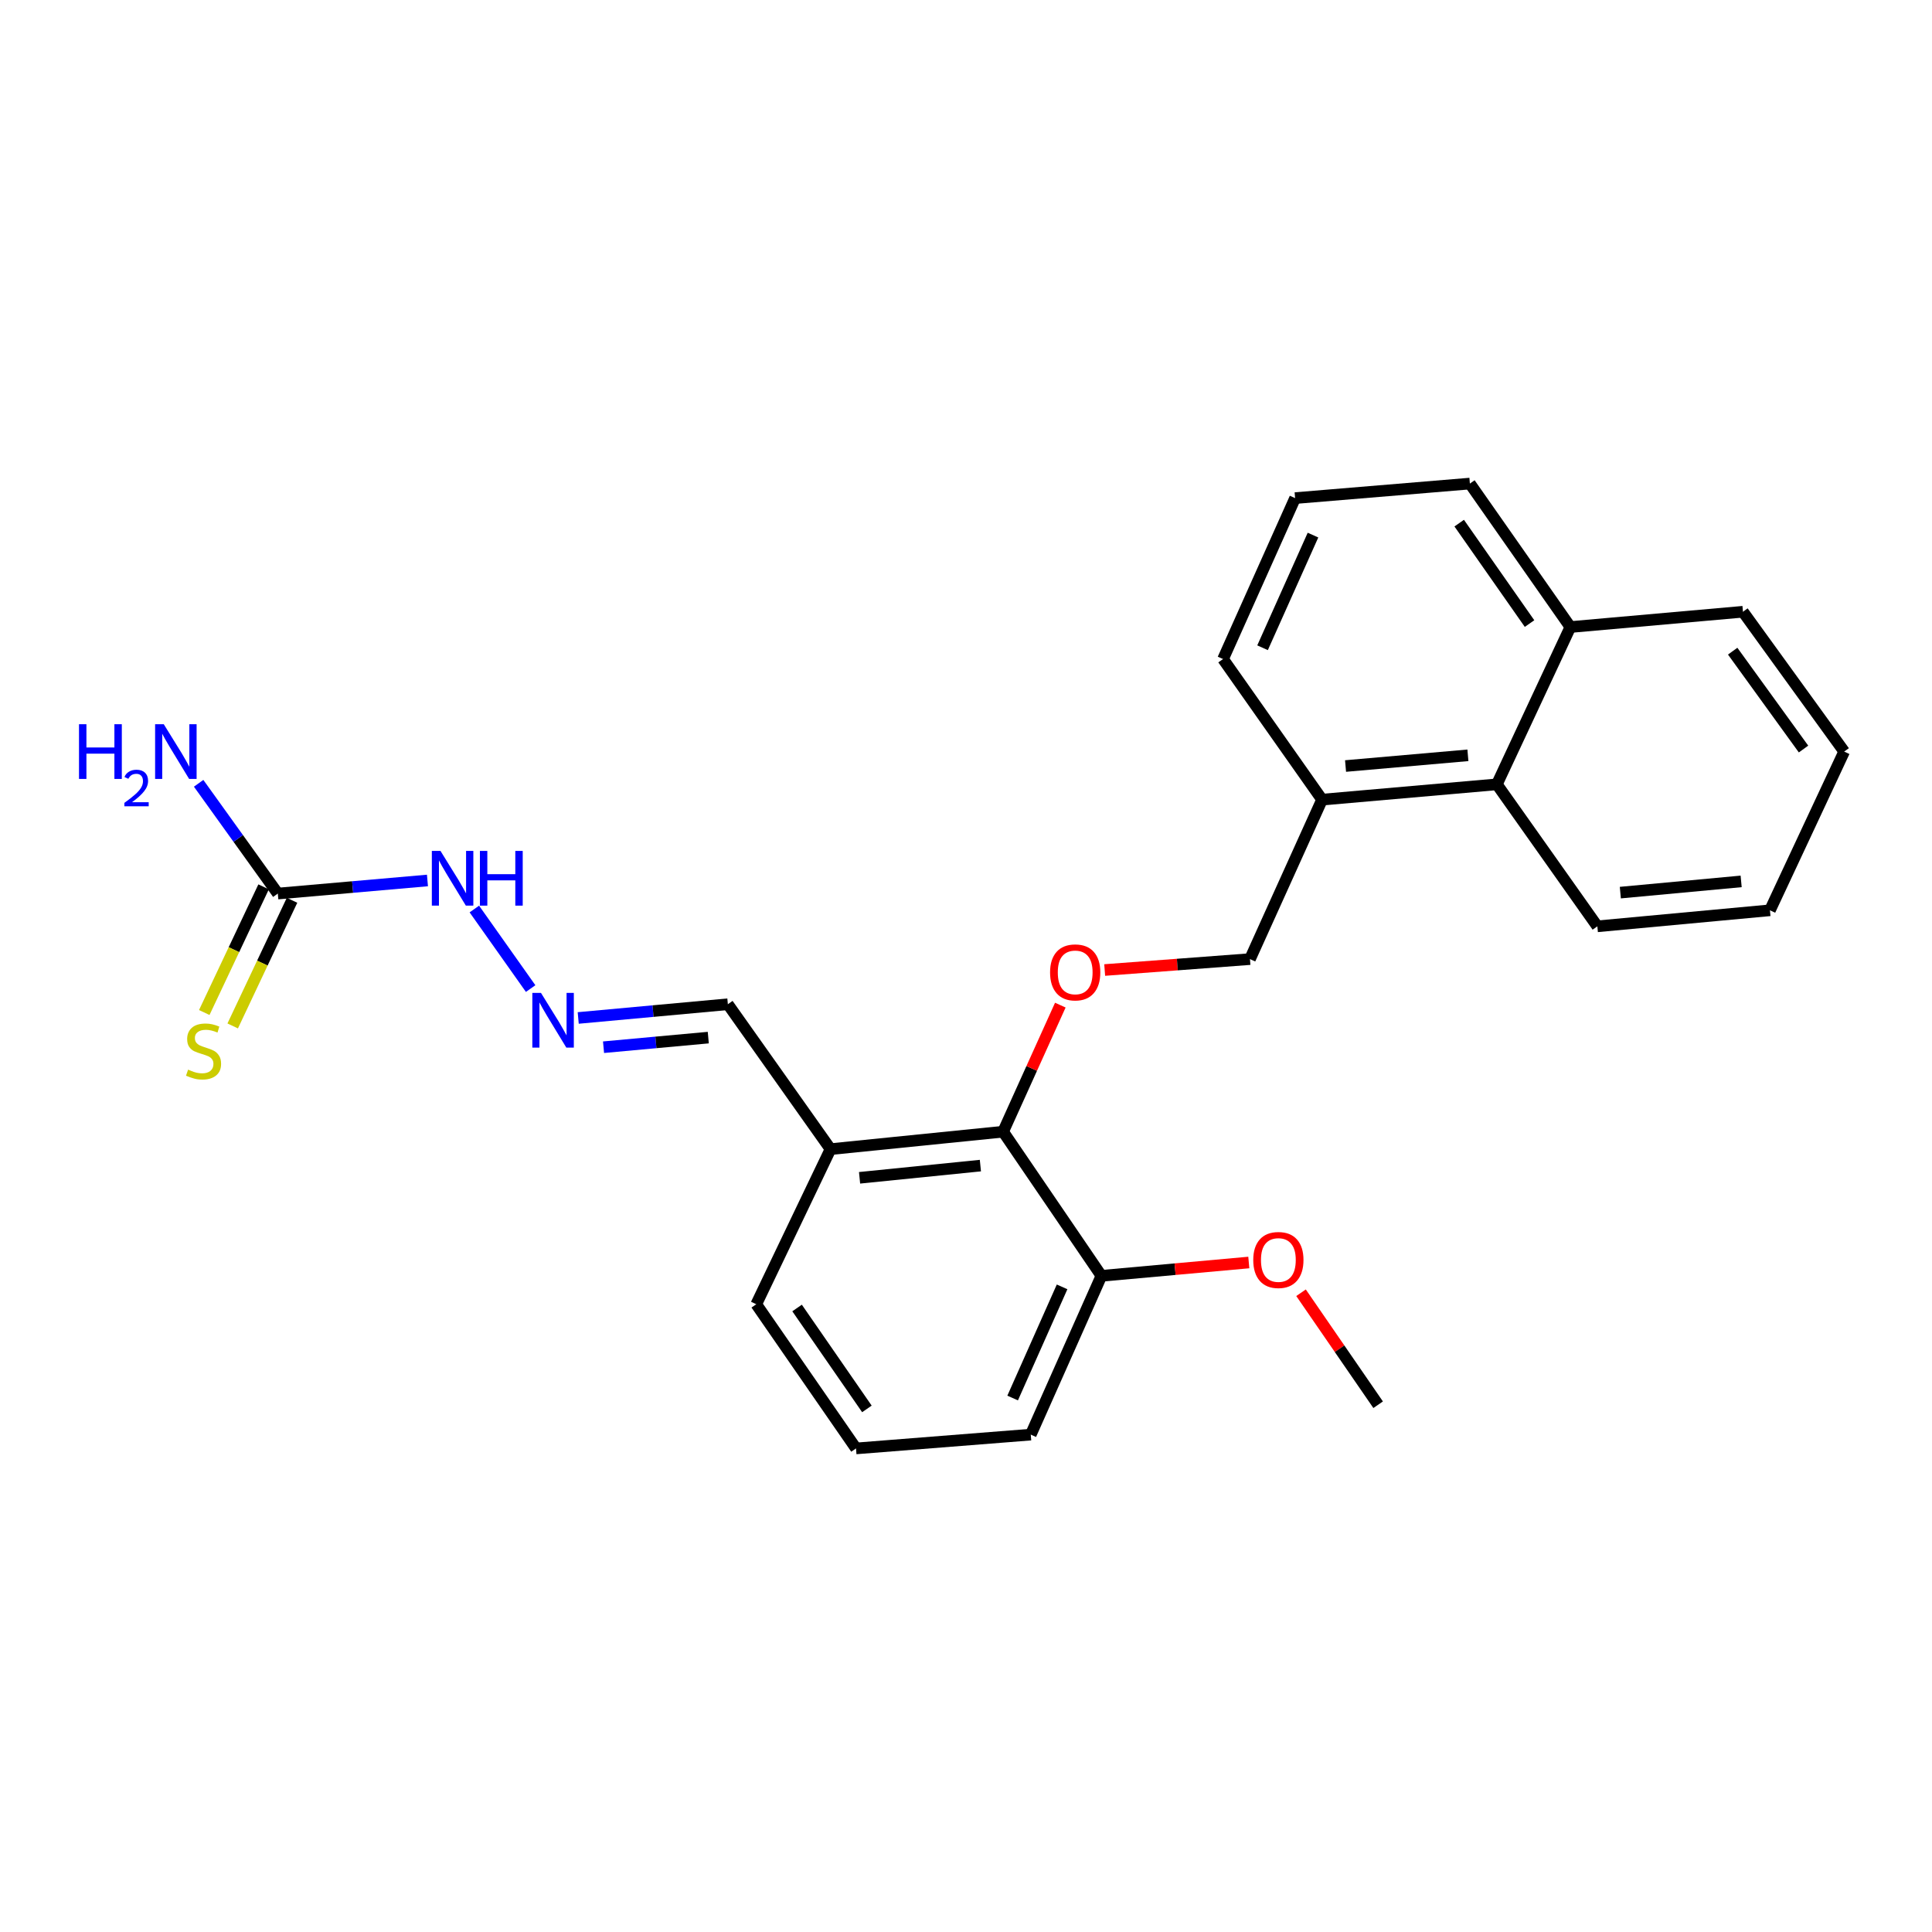 <?xml version='1.0' encoding='iso-8859-1'?>
<svg version='1.1' baseProfile='full'
              xmlns='http://www.w3.org/2000/svg'
                      xmlns:rdkit='http://www.rdkit.org/xml'
                      xmlns:xlink='http://www.w3.org/1999/xlink'
                  xml:space='preserve'
width='1000px' height='1000px' viewBox='0 0 1000 1000'>
<!-- END OF HEADER -->
<rect style='opacity:1.0;fill:#FFFFFF;stroke:none' width='1000' height='1000' x='0' y='0'> </rect>
<path class='bond-4' d='M 136.439,459.033 L 121.083,491.554' style='fill:none;fill-rule:evenodd;stroke:#000000;stroke-width:6px;stroke-linecap:butt;stroke-linejoin:miter;stroke-opacity:1' />
<path class='bond-4' d='M 121.083,491.554 L 105.726,524.076' style='fill:none;fill-rule:evenodd;stroke:#CCCC00;stroke-width:6px;stroke-linecap:butt;stroke-linejoin:miter;stroke-opacity:1' />
<path class='bond-4' d='M 151.154,465.981 L 135.798,498.503' style='fill:none;fill-rule:evenodd;stroke:#000000;stroke-width:6px;stroke-linecap:butt;stroke-linejoin:miter;stroke-opacity:1' />
<path class='bond-4' d='M 135.798,498.503 L 120.442,531.024' style='fill:none;fill-rule:evenodd;stroke:#CCCC00;stroke-width:6px;stroke-linecap:butt;stroke-linejoin:miter;stroke-opacity:1' />
<path class='bond-6' d='M 143.797,462.507 L 182.523,459.121' style='fill:none;fill-rule:evenodd;stroke:#000000;stroke-width:6px;stroke-linecap:butt;stroke-linejoin:miter;stroke-opacity:1' />
<path class='bond-6' d='M 182.523,459.121 L 221.25,455.734' style='fill:none;fill-rule:evenodd;stroke:#0000FF;stroke-width:6px;stroke-linecap:butt;stroke-linejoin:miter;stroke-opacity:1' />
<path class='bond-11' d='M 143.797,462.507 L 123.306,433.971' style='fill:none;fill-rule:evenodd;stroke:#000000;stroke-width:6px;stroke-linecap:butt;stroke-linejoin:miter;stroke-opacity:1' />
<path class='bond-11' d='M 123.306,433.971 L 102.816,405.435' style='fill:none;fill-rule:evenodd;stroke:#0000FF;stroke-width:6px;stroke-linecap:butt;stroke-linejoin:miter;stroke-opacity:1' />
<path class='bond-0' d='M 519.214,585.763 L 429.871,594.795' style='fill:none;fill-rule:evenodd;stroke:#000000;stroke-width:6px;stroke-linecap:butt;stroke-linejoin:miter;stroke-opacity:1' />
<path class='bond-0' d='M 507.449,603.309 L 444.909,609.631' style='fill:none;fill-rule:evenodd;stroke:#000000;stroke-width:6px;stroke-linecap:butt;stroke-linejoin:miter;stroke-opacity:1' />
<path class='bond-1' d='M 519.214,585.763 L 534.018,553.007' style='fill:none;fill-rule:evenodd;stroke:#000000;stroke-width:6px;stroke-linecap:butt;stroke-linejoin:miter;stroke-opacity:1' />
<path class='bond-1' d='M 534.018,553.007 L 548.822,520.252' style='fill:none;fill-rule:evenodd;stroke:#FF0000;stroke-width:6px;stroke-linecap:butt;stroke-linejoin:miter;stroke-opacity:1' />
<path class='bond-9' d='M 519.214,585.763 L 570.087,660.369' style='fill:none;fill-rule:evenodd;stroke:#000000;stroke-width:6px;stroke-linecap:butt;stroke-linejoin:miter;stroke-opacity:1' />
<path class='bond-7' d='M 571.785,502.08 L 609.383,499.254' style='fill:none;fill-rule:evenodd;stroke:#FF0000;stroke-width:6px;stroke-linecap:butt;stroke-linejoin:miter;stroke-opacity:1' />
<path class='bond-7' d='M 609.383,499.254 L 646.981,496.429' style='fill:none;fill-rule:evenodd;stroke:#000000;stroke-width:6px;stroke-linecap:butt;stroke-linejoin:miter;stroke-opacity:1' />
<path class='bond-2' d='M 274.659,511.679 L 245.519,470.505' style='fill:none;fill-rule:evenodd;stroke:#0000FF;stroke-width:6px;stroke-linecap:butt;stroke-linejoin:miter;stroke-opacity:1' />
<path class='bond-10' d='M 299.284,526.897 L 338.011,523.344' style='fill:none;fill-rule:evenodd;stroke:#0000FF;stroke-width:6px;stroke-linecap:butt;stroke-linejoin:miter;stroke-opacity:1' />
<path class='bond-10' d='M 338.011,523.344 L 376.737,519.791' style='fill:none;fill-rule:evenodd;stroke:#000000;stroke-width:6px;stroke-linecap:butt;stroke-linejoin:miter;stroke-opacity:1' />
<path class='bond-10' d='M 312.389,542.036 L 339.497,539.549' style='fill:none;fill-rule:evenodd;stroke:#0000FF;stroke-width:6px;stroke-linecap:butt;stroke-linejoin:miter;stroke-opacity:1' />
<path class='bond-10' d='M 339.497,539.549 L 366.606,537.062' style='fill:none;fill-rule:evenodd;stroke:#000000;stroke-width:6px;stroke-linecap:butt;stroke-linejoin:miter;stroke-opacity:1' />
<path class='bond-3' d='M 429.871,594.795 L 376.737,519.791' style='fill:none;fill-rule:evenodd;stroke:#000000;stroke-width:6px;stroke-linecap:butt;stroke-linejoin:miter;stroke-opacity:1' />
<path class='bond-14' d='M 429.871,594.795 L 391.438,675.078' style='fill:none;fill-rule:evenodd;stroke:#000000;stroke-width:6px;stroke-linecap:butt;stroke-linejoin:miter;stroke-opacity:1' />
<path class='bond-5' d='M 774.775,405.974 L 684.302,413.894' style='fill:none;fill-rule:evenodd;stroke:#000000;stroke-width:6px;stroke-linecap:butt;stroke-linejoin:miter;stroke-opacity:1' />
<path class='bond-5' d='M 759.785,390.95 L 696.454,396.494' style='fill:none;fill-rule:evenodd;stroke:#000000;stroke-width:6px;stroke-linecap:butt;stroke-linejoin:miter;stroke-opacity:1' />
<path class='bond-12' d='M 774.775,405.974 L 812.819,324.56' style='fill:none;fill-rule:evenodd;stroke:#000000;stroke-width:6px;stroke-linecap:butt;stroke-linejoin:miter;stroke-opacity:1' />
<path class='bond-19' d='M 774.775,405.974 L 826.788,479.468' style='fill:none;fill-rule:evenodd;stroke:#000000;stroke-width:6px;stroke-linecap:butt;stroke-linejoin:miter;stroke-opacity:1' />
<path class='bond-8' d='M 646.981,496.429 L 684.302,413.894' style='fill:none;fill-rule:evenodd;stroke:#000000;stroke-width:6px;stroke-linecap:butt;stroke-linejoin:miter;stroke-opacity:1' />
<path class='bond-17' d='M 684.302,413.894 L 633.049,341.123' style='fill:none;fill-rule:evenodd;stroke:#000000;stroke-width:6px;stroke-linecap:butt;stroke-linejoin:miter;stroke-opacity:1' />
<path class='bond-13' d='M 570.087,660.369 L 608.235,656.92' style='fill:none;fill-rule:evenodd;stroke:#000000;stroke-width:6px;stroke-linecap:butt;stroke-linejoin:miter;stroke-opacity:1' />
<path class='bond-13' d='M 608.235,656.92 L 646.382,653.47' style='fill:none;fill-rule:evenodd;stroke:#FF0000;stroke-width:6px;stroke-linecap:butt;stroke-linejoin:miter;stroke-opacity:1' />
<path class='bond-25' d='M 570.087,660.369 L 533.526,742.56' style='fill:none;fill-rule:evenodd;stroke:#000000;stroke-width:6px;stroke-linecap:butt;stroke-linejoin:miter;stroke-opacity:1' />
<path class='bond-25' d='M 549.734,666.083 L 524.141,723.617' style='fill:none;fill-rule:evenodd;stroke:#000000;stroke-width:6px;stroke-linecap:butt;stroke-linejoin:miter;stroke-opacity:1' />
<path class='bond-21' d='M 812.819,324.56 L 902.153,316.64' style='fill:none;fill-rule:evenodd;stroke:#000000;stroke-width:6px;stroke-linecap:butt;stroke-linejoin:miter;stroke-opacity:1' />
<path class='bond-26' d='M 812.819,324.56 L 760.807,250.297' style='fill:none;fill-rule:evenodd;stroke:#000000;stroke-width:6px;stroke-linecap:butt;stroke-linejoin:miter;stroke-opacity:1' />
<path class='bond-26' d='M 791.688,322.756 L 755.279,270.773' style='fill:none;fill-rule:evenodd;stroke:#000000;stroke-width:6px;stroke-linecap:butt;stroke-linejoin:miter;stroke-opacity:1' />
<path class='bond-22' d='M 673.411,669.124 L 693.367,698.107' style='fill:none;fill-rule:evenodd;stroke:#FF0000;stroke-width:6px;stroke-linecap:butt;stroke-linejoin:miter;stroke-opacity:1' />
<path class='bond-22' d='M 693.367,698.107 L 713.323,727.091' style='fill:none;fill-rule:evenodd;stroke:#000000;stroke-width:6px;stroke-linecap:butt;stroke-linejoin:miter;stroke-opacity:1' />
<path class='bond-15' d='M 391.438,675.078 L 443.071,749.703' style='fill:none;fill-rule:evenodd;stroke:#000000;stroke-width:6px;stroke-linecap:butt;stroke-linejoin:miter;stroke-opacity:1' />
<path class='bond-15' d='M 412.565,677.012 L 448.708,729.249' style='fill:none;fill-rule:evenodd;stroke:#000000;stroke-width:6px;stroke-linecap:butt;stroke-linejoin:miter;stroke-opacity:1' />
<path class='bond-18' d='M 443.071,749.703 L 533.526,742.56' style='fill:none;fill-rule:evenodd;stroke:#000000;stroke-width:6px;stroke-linecap:butt;stroke-linejoin:miter;stroke-opacity:1' />
<path class='bond-16' d='M 670.343,257.82 L 633.049,341.123' style='fill:none;fill-rule:evenodd;stroke:#000000;stroke-width:6px;stroke-linecap:butt;stroke-linejoin:miter;stroke-opacity:1' />
<path class='bond-16' d='M 679.602,276.965 L 653.496,335.277' style='fill:none;fill-rule:evenodd;stroke:#000000;stroke-width:6px;stroke-linecap:butt;stroke-linejoin:miter;stroke-opacity:1' />
<path class='bond-20' d='M 670.343,257.82 L 760.807,250.297' style='fill:none;fill-rule:evenodd;stroke:#000000;stroke-width:6px;stroke-linecap:butt;stroke-linejoin:miter;stroke-opacity:1' />
<path class='bond-23' d='M 826.788,479.468 L 916.121,471.168' style='fill:none;fill-rule:evenodd;stroke:#000000;stroke-width:6px;stroke-linecap:butt;stroke-linejoin:miter;stroke-opacity:1' />
<path class='bond-23' d='M 838.682,462.019 L 901.216,456.209' style='fill:none;fill-rule:evenodd;stroke:#000000;stroke-width:6px;stroke-linecap:butt;stroke-linejoin:miter;stroke-opacity:1' />
<path class='bond-27' d='M 902.153,316.64 L 954.545,389.013' style='fill:none;fill-rule:evenodd;stroke:#000000;stroke-width:6px;stroke-linecap:butt;stroke-linejoin:miter;stroke-opacity:1' />
<path class='bond-27' d='M 896.83,337.039 L 933.504,387.7' style='fill:none;fill-rule:evenodd;stroke:#000000;stroke-width:6px;stroke-linecap:butt;stroke-linejoin:miter;stroke-opacity:1' />
<path class='bond-24' d='M 916.121,471.168 L 954.545,389.013' style='fill:none;fill-rule:evenodd;stroke:#000000;stroke-width:6px;stroke-linecap:butt;stroke-linejoin:miter;stroke-opacity:1' />
<path  class='atom-2' d='M 543.517 503.308
Q 543.517 496.508, 546.877 492.708
Q 550.237 488.908, 556.517 488.908
Q 562.797 488.908, 566.157 492.708
Q 569.517 496.508, 569.517 503.308
Q 569.517 510.188, 566.117 514.108
Q 562.717 517.988, 556.517 517.988
Q 550.277 517.988, 546.877 514.108
Q 543.517 510.228, 543.517 503.308
M 556.517 514.788
Q 560.837 514.788, 563.157 511.908
Q 565.517 508.988, 565.517 503.308
Q 565.517 497.748, 563.157 494.948
Q 560.837 492.108, 556.517 492.108
Q 552.197 492.108, 549.837 494.908
Q 547.517 497.708, 547.517 503.308
Q 547.517 509.028, 549.837 511.908
Q 552.197 514.788, 556.517 514.788
' fill='#FF0000'/>
<path  class='atom-3' d='M 280.013 513.93
L 289.293 528.93
Q 290.213 530.41, 291.693 533.09
Q 293.173 535.77, 293.253 535.93
L 293.253 513.93
L 297.013 513.93
L 297.013 542.25
L 293.133 542.25
L 283.173 525.85
Q 282.013 523.93, 280.773 521.73
Q 279.573 519.53, 279.213 518.85
L 279.213 542.25
L 275.533 542.25
L 275.533 513.93
L 280.013 513.93
' fill='#0000FF'/>
<path  class='atom-5' d='M 97.354 553.641
Q 97.674 553.761, 98.994 554.321
Q 100.314 554.881, 101.754 555.241
Q 103.234 555.561, 104.674 555.561
Q 107.354 555.561, 108.914 554.281
Q 110.474 552.961, 110.474 550.681
Q 110.474 549.121, 109.674 548.161
Q 108.914 547.201, 107.714 546.681
Q 106.514 546.161, 104.514 545.561
Q 101.994 544.801, 100.474 544.081
Q 98.994 543.361, 97.914 541.841
Q 96.874 540.321, 96.874 537.761
Q 96.874 534.201, 99.274 532.001
Q 101.714 529.801, 106.514 529.801
Q 109.794 529.801, 113.514 531.361
L 112.594 534.441
Q 109.194 533.041, 106.634 533.041
Q 103.874 533.041, 102.354 534.201
Q 100.834 535.321, 100.874 537.281
Q 100.874 538.801, 101.634 539.721
Q 102.434 540.641, 103.554 541.161
Q 104.714 541.681, 106.634 542.281
Q 109.194 543.081, 110.714 543.881
Q 112.234 544.681, 113.314 546.321
Q 114.434 547.921, 114.434 550.681
Q 114.434 554.601, 111.794 556.721
Q 109.194 558.801, 104.834 558.801
Q 102.314 558.801, 100.394 558.241
Q 98.514 557.721, 96.274 556.801
L 97.354 553.641
' fill='#CCCC00'/>
<path  class='atom-7' d='M 228 440.436
L 237.28 455.436
Q 238.2 456.916, 239.68 459.596
Q 241.16 462.276, 241.24 462.436
L 241.24 440.436
L 245 440.436
L 245 468.756
L 241.12 468.756
L 231.16 452.356
Q 230 450.436, 228.76 448.236
Q 227.56 446.036, 227.2 445.356
L 227.2 468.756
L 223.52 468.756
L 223.52 440.436
L 228 440.436
' fill='#0000FF'/>
<path  class='atom-7' d='M 248.4 440.436
L 252.24 440.436
L 252.24 452.476
L 266.72 452.476
L 266.72 440.436
L 270.56 440.436
L 270.56 468.756
L 266.72 468.756
L 266.72 455.676
L 252.24 455.676
L 252.24 468.756
L 248.4 468.756
L 248.4 440.436
' fill='#0000FF'/>
<path  class='atom-12' d='M 40.892 374.853
L 44.732 374.853
L 44.732 386.893
L 59.212 386.893
L 59.212 374.853
L 63.052 374.853
L 63.052 403.173
L 59.212 403.173
L 59.212 390.093
L 44.732 390.093
L 44.732 403.173
L 40.892 403.173
L 40.892 374.853
' fill='#0000FF'/>
<path  class='atom-12' d='M 64.424 402.179
Q 65.111 400.411, 66.748 399.434
Q 68.384 398.431, 70.655 398.431
Q 73.48 398.431, 75.064 399.962
Q 76.648 401.493, 76.648 404.212
Q 76.648 406.984, 74.588 409.571
Q 72.556 412.159, 68.332 415.221
L 76.964 415.221
L 76.964 417.333
L 64.372 417.333
L 64.372 415.564
Q 67.856 413.083, 69.916 411.235
Q 72.001 409.387, 73.004 407.723
Q 74.008 406.06, 74.008 404.344
Q 74.008 402.549, 73.11 401.546
Q 72.212 400.543, 70.655 400.543
Q 69.15 400.543, 68.147 401.15
Q 67.144 401.757, 66.431 403.103
L 64.424 402.179
' fill='#0000FF'/>
<path  class='atom-12' d='M 84.764 374.853
L 94.044 389.853
Q 94.964 391.333, 96.444 394.013
Q 97.924 396.693, 98.004 396.853
L 98.004 374.853
L 101.764 374.853
L 101.764 403.173
L 97.884 403.173
L 87.924 386.773
Q 86.764 384.853, 85.524 382.653
Q 84.324 380.453, 83.964 379.773
L 83.964 403.173
L 80.284 403.173
L 80.284 374.853
L 84.764 374.853
' fill='#0000FF'/>
<path  class='atom-14' d='M 648.681 652.167
Q 648.681 645.367, 652.041 641.567
Q 655.401 637.767, 661.681 637.767
Q 667.961 637.767, 671.321 641.567
Q 674.681 645.367, 674.681 652.167
Q 674.681 659.047, 671.281 662.967
Q 667.881 666.847, 661.681 666.847
Q 655.441 666.847, 652.041 662.967
Q 648.681 659.087, 648.681 652.167
M 661.681 663.647
Q 666.001 663.647, 668.321 660.767
Q 670.681 657.847, 670.681 652.167
Q 670.681 646.607, 668.321 643.807
Q 666.001 640.967, 661.681 640.967
Q 657.361 640.967, 655.001 643.767
Q 652.681 646.567, 652.681 652.167
Q 652.681 657.887, 655.001 660.767
Q 657.361 663.647, 661.681 663.647
' fill='#FF0000'/>
</svg>
